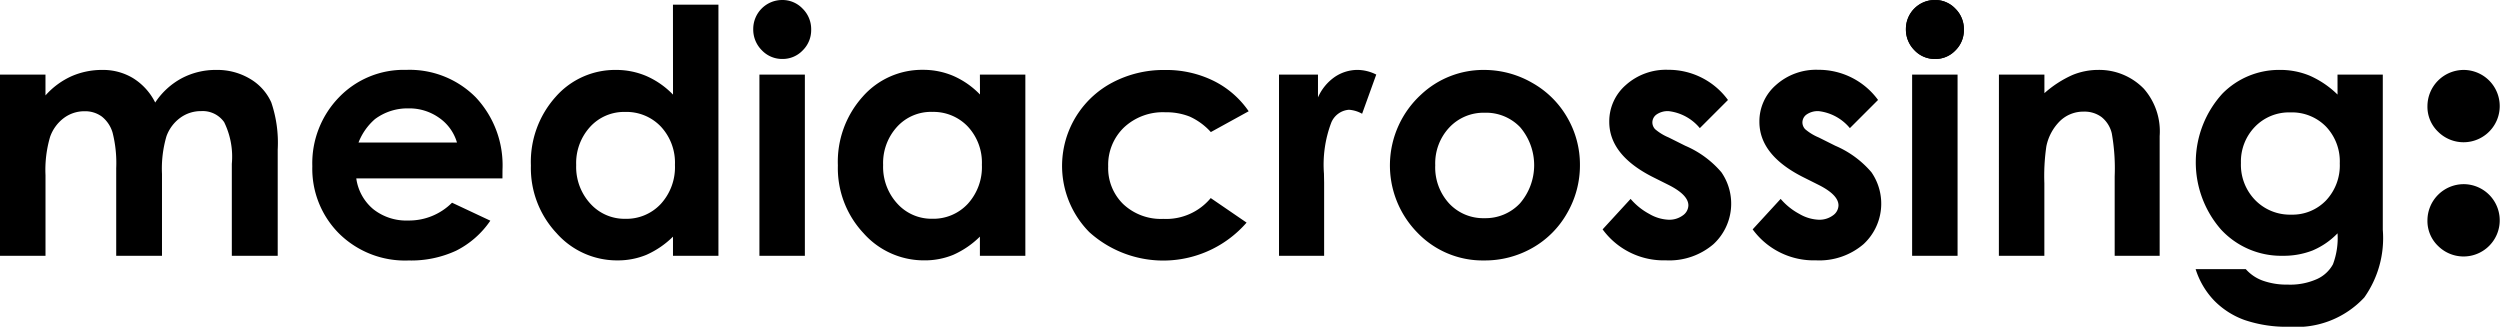 <svg xmlns="http://www.w3.org/2000/svg" width="90.652" height="11.848" viewBox="0 0 90.652 11.848">
  <g id="Composant_3_8" data-name="Composant 3 – 8" transform="translate(0 0)">
    <g id="Groupe_9" data-name="Groupe 9">
      <path id="Tracé_14" data-name="Tracé 14" d="M27.1,26.58h1.649v.755a2.809,2.809,0,0,1,.94-.694,2.744,2.744,0,0,1,1.127-.23,2.094,2.094,0,0,1,1.112.3,2.184,2.184,0,0,1,.8.882,2.658,2.658,0,0,1,.964-.882,2.626,2.626,0,0,1,1.248-.3,2.31,2.31,0,0,1,1.233.326,1.886,1.886,0,0,1,.764.852,4.547,4.547,0,0,1,.233,1.709V33.15H35.506V29.817a2.848,2.848,0,0,0-.278-1.513.95.95,0,0,0-.833-.4,1.264,1.264,0,0,0-.758.242,1.429,1.429,0,0,0-.5.667,4.154,4.154,0,0,0-.163,1.368V33.15h-1.66V29.968a4.485,4.485,0,0,0-.13-1.277,1.157,1.157,0,0,0-.391-.589,1.024,1.024,0,0,0-.629-.193,1.241,1.241,0,0,0-.748.245,1.458,1.458,0,0,0-.5.685,4.237,4.237,0,0,0-.166,1.389V33.15H27.1Z" transform="translate(-27.1 -23.875)"/>
      <path id="Tracé_15" data-name="Tracé 15" d="M80.419,30.343h-5.3a1.763,1.763,0,0,0,.613,1.114,1.922,1.922,0,0,0,1.271.414,2.2,2.2,0,0,0,1.588-.646l1.389.652a3.279,3.279,0,0,1-1.244,1.09,3.889,3.889,0,0,1-1.721.353,3.4,3.4,0,0,1-2.518-.975,3.319,3.319,0,0,1-.972-2.443,3.432,3.432,0,0,1,.969-2.5,3.255,3.255,0,0,1,2.431-.993,3.377,3.377,0,0,1,2.524.993,3.591,3.591,0,0,1,.972,2.624Zm-1.649-1.3a1.653,1.653,0,0,0-.644-.894,1.869,1.869,0,0,0-1.116-.344,1.975,1.975,0,0,0-1.21.386,2.155,2.155,0,0,0-.6.852Z" transform="translate(-62.2 -23.875)"/>
      <path id="Tracé_16" data-name="Tracé 16" d="M111.151,16.71H112.8v9.107h-1.648v-.695a3.231,3.231,0,0,1-.968.661,2.709,2.709,0,0,1-1.053.2,2.924,2.924,0,0,1-2.2-.987A3.445,3.445,0,0,1,106,22.544a3.53,3.53,0,0,1,.9-2.494,2.863,2.863,0,0,1,2.184-.973,2.777,2.777,0,0,1,1.11.224,3.034,3.034,0,0,1,.959.671ZM109.418,20.6a1.665,1.665,0,0,0-1.27.54,1.946,1.946,0,0,0-.506,1.386,1.969,1.969,0,0,0,.514,1.4,1.667,1.667,0,0,0,1.267.549,1.7,1.7,0,0,0,1.288-.54,1.975,1.975,0,0,0,.512-1.416,1.917,1.917,0,0,0-.512-1.389A1.718,1.718,0,0,0,109.418,20.6Z" transform="translate(-86.749 -16.541)"/>
      <path id="Tracé_17" data-name="Tracé 17" d="M140.088,16.017a1.008,1.008,0,0,1,.743.314,1.043,1.043,0,0,1,.31.761,1.03,1.03,0,0,1-.307.752,1,1,0,0,1-.734.311,1.011,1.011,0,0,1-.75-.317,1.06,1.06,0,0,1-.31-.77,1.05,1.05,0,0,1,1.048-1.051Zm-.824,2.705h1.648v6.57h-1.648Z" transform="translate(-111.727 -16.017)"/>
      <path id="Tracé_18" data-name="Tracé 18" d="M156.764,26.58h1.648v6.57h-1.648v-.695a3.231,3.231,0,0,1-.968.661,2.709,2.709,0,0,1-1.053.2,2.923,2.923,0,0,1-2.2-.987,3.445,3.445,0,0,1-.929-2.455,3.529,3.529,0,0,1,.9-2.494,2.863,2.863,0,0,1,2.184-.973,2.777,2.777,0,0,1,1.11.224,3.034,3.034,0,0,1,.959.671Zm-1.733,1.352a1.665,1.665,0,0,0-1.27.54,1.946,1.946,0,0,0-.506,1.386,1.969,1.969,0,0,0,.514,1.4,1.667,1.667,0,0,0,1.267.549,1.7,1.7,0,0,0,1.288-.54,1.976,1.976,0,0,0,.512-1.416,1.918,1.918,0,0,0-.512-1.389A1.718,1.718,0,0,0,155.031,27.933Z" transform="translate(-121.232 -23.875)"/>
      <path id="Tracé_19" data-name="Tracé 19" d="M191.751,27.909l-1.372.755a2.327,2.327,0,0,0-.765-.561,2.3,2.3,0,0,0-.886-.157,2.063,2.063,0,0,0-1.5.552,1.88,1.88,0,0,0-.571,1.414,1.817,1.817,0,0,0,.55,1.369,1.993,1.993,0,0,0,1.445.531,2.1,2.1,0,0,0,1.723-.755l1.3.89a4.005,4.005,0,0,1-5.7.348,3.415,3.415,0,0,1,.827-5.423,3.974,3.974,0,0,1,1.911-.459,3.876,3.876,0,0,1,1.757.389A3.337,3.337,0,0,1,191.751,27.909Z" transform="translate(-146.473 -23.875)"/>
      <path id="Tracé_20" data-name="Tracé 20" d="M217.174,26.58h1.413v.827a1.769,1.769,0,0,1,.61-.743,1.474,1.474,0,0,1,.833-.254,1.537,1.537,0,0,1,.67.169L220.187,28a1.129,1.129,0,0,0-.477-.145.754.754,0,0,0-.643.471,4.311,4.311,0,0,0-.263,1.848l.006.32V33.15h-1.636Z" transform="translate(-170.796 -23.875)"/>
      <path id="Tracé_21" data-name="Tracé 21" d="M237.064,26.411a3.481,3.481,0,0,1,1.748.465,3.356,3.356,0,0,1,1.277,1.262,3.393,3.393,0,0,1,.459,1.721,3.448,3.448,0,0,1-.462,1.739,3.325,3.325,0,0,1-1.259,1.265,3.477,3.477,0,0,1-1.758.456,3.276,3.276,0,0,1-2.412-1.005,3.483,3.483,0,0,1,.13-5.009A3.3,3.3,0,0,1,237.064,26.411Zm.027,1.552a1.7,1.7,0,0,0-1.279.534,1.9,1.9,0,0,0-.511,1.368,1.932,1.932,0,0,0,.505,1.389,1.689,1.689,0,0,0,1.279.532,1.71,1.71,0,0,0,1.289-.538,2.12,2.12,0,0,0,.009-2.757A1.708,1.708,0,0,0,237.091,27.963Z" transform="translate(-183.258 -23.875)"/>
      <path id="Tracé_22" data-name="Tracé 22" d="M269.828,27.5l-1.021,1.021a1.727,1.727,0,0,0-1.129-.616.714.714,0,0,0-.435.118.355.355,0,0,0-.157.293.361.361,0,0,0,.1.244,1.861,1.861,0,0,0,.492.3l.6.3a3.562,3.562,0,0,1,1.31.96,2,2,0,0,1-.287,2.609,2.463,2.463,0,0,1-1.724.586,2.74,2.74,0,0,1-2.295-1.123l1.015-1.105a2.343,2.343,0,0,0,.679.546,1.5,1.5,0,0,0,.691.209.825.825,0,0,0,.525-.157.455.455,0,0,0,.2-.362q0-.381-.719-.743l-.556-.278q-1.594-.8-1.594-2.011a1.744,1.744,0,0,1,.6-1.332,2.181,2.181,0,0,1,1.537-.553,2.667,2.667,0,0,1,2.162,1.087Z" transform="translate(-207.17 -23.875)"/>
      <path id="Tracé_23" data-name="Tracé 23" d="M292.126,27.5l-1.021,1.021a1.727,1.727,0,0,0-1.129-.616.714.714,0,0,0-.435.118.355.355,0,0,0-.157.293.361.361,0,0,0,.1.244,1.862,1.862,0,0,0,.492.3l.6.3a3.561,3.561,0,0,1,1.31.96,2,2,0,0,1-.287,2.609,2.464,2.464,0,0,1-1.724.586,2.74,2.74,0,0,1-2.295-1.123l1.015-1.105a2.343,2.343,0,0,0,.68.546,1.5,1.5,0,0,0,.691.209.825.825,0,0,0,.526-.157.455.455,0,0,0,.2-.362q0-.381-.719-.743l-.555-.278q-1.594-.8-1.594-2.011a1.744,1.744,0,0,1,.6-1.332,2.18,2.18,0,0,1,1.536-.553,2.666,2.666,0,0,1,2.162,1.087Z" transform="translate(-224.027 -23.875)"/>
      <path id="Tracé_24" data-name="Tracé 24" d="M311.4,16.017a1.008,1.008,0,0,1,.743.314,1.043,1.043,0,0,1,.31.761,1.03,1.03,0,0,1-.307.752,1,1,0,0,1-.735.311,1.01,1.01,0,0,1-.75-.317,1.06,1.06,0,0,1-.31-.77,1.05,1.05,0,0,1,1.048-1.051Zm-.824,2.705h1.648v6.57h-1.648Z" transform="translate(-241.241 -16.017)"/>
      <path id="Tracé_25" data-name="Tracé 25" d="M324.164,26.58h1.649v.673a3.959,3.959,0,0,1,1.016-.658,2.456,2.456,0,0,1,.932-.185,2.255,2.255,0,0,1,1.658.683,2.342,2.342,0,0,1,.573,1.715V33.15h-1.631V30.273a7.283,7.283,0,0,0-.105-1.562,1.069,1.069,0,0,0-.367-.588,1.029,1.029,0,0,0-.648-.2,1.213,1.213,0,0,0-.858.335,1.787,1.787,0,0,0-.5.926,7.428,7.428,0,0,0-.072,1.333V33.15h-1.649Z" transform="translate(-251.681 -23.875)"/>
      <path id="Tracé_26" data-name="Tracé 26" d="M358.539,26.58h1.642v5.628a3.725,3.725,0,0,1-.67,2.452,3.354,3.354,0,0,1-2.711,1.063,4.749,4.749,0,0,1-1.625-.242,2.926,2.926,0,0,1-1.111-.71,2.9,2.9,0,0,1-.67-1.138h1.818a1.5,1.5,0,0,0,.622.42,2.579,2.579,0,0,0,.9.142,2.375,2.375,0,0,0,1.069-.205,1.241,1.241,0,0,0,.571-.532,2.693,2.693,0,0,0,.166-1.123,2.733,2.733,0,0,1-.912.625,2.9,2.9,0,0,1-1.081.19,2.971,2.971,0,0,1-2.234-.954,3.7,3.7,0,0,1,.054-4.928,2.883,2.883,0,0,1,2.089-.858,2.779,2.779,0,0,1,1.072.208,3.4,3.4,0,0,1,1.012.686Zm-1.709,1.371a1.717,1.717,0,0,0-1.286.522,1.81,1.81,0,0,0-.507,1.313,1.834,1.834,0,0,0,.519,1.347,1.759,1.759,0,0,0,1.3.525,1.687,1.687,0,0,0,1.265-.513,1.851,1.851,0,0,0,.5-1.346,1.828,1.828,0,0,0-.5-1.334A1.726,1.726,0,0,0,356.83,27.951Z" transform="translate(-273.779 -23.875)"/>
    </g>
    <path id="Tracé_27" data-name="Tracé 27" d="M311.4,16.017a1.008,1.008,0,0,1,.743.314,1.043,1.043,0,0,1,.31.761,1.03,1.03,0,0,1-.307.752,1,1,0,0,1-.735.311,1.01,1.01,0,0,1-.75-.317,1.06,1.06,0,0,1-.31-.77,1.05,1.05,0,0,1,1.048-1.051Z" transform="translate(-241.241 -16.017)"/>
    <path id="Tracé_28" data-name="Tracé 28" d="M389.16,26.411a1.311,1.311,0,1,1-.93,2.241,1.252,1.252,0,0,1-.386-.926,1.317,1.317,0,0,1,1.316-1.315Z" transform="translate(-299.823 -23.875)"/>
    <path id="Tracé_29" data-name="Tracé 29" d="M389.16,43.4a1.311,1.311,0,1,1-.93,2.241,1.252,1.252,0,0,1-.386-.926A1.317,1.317,0,0,1,389.16,43.4Z" transform="translate(-299.823 -36.722)"/>
  </g>
</svg>
